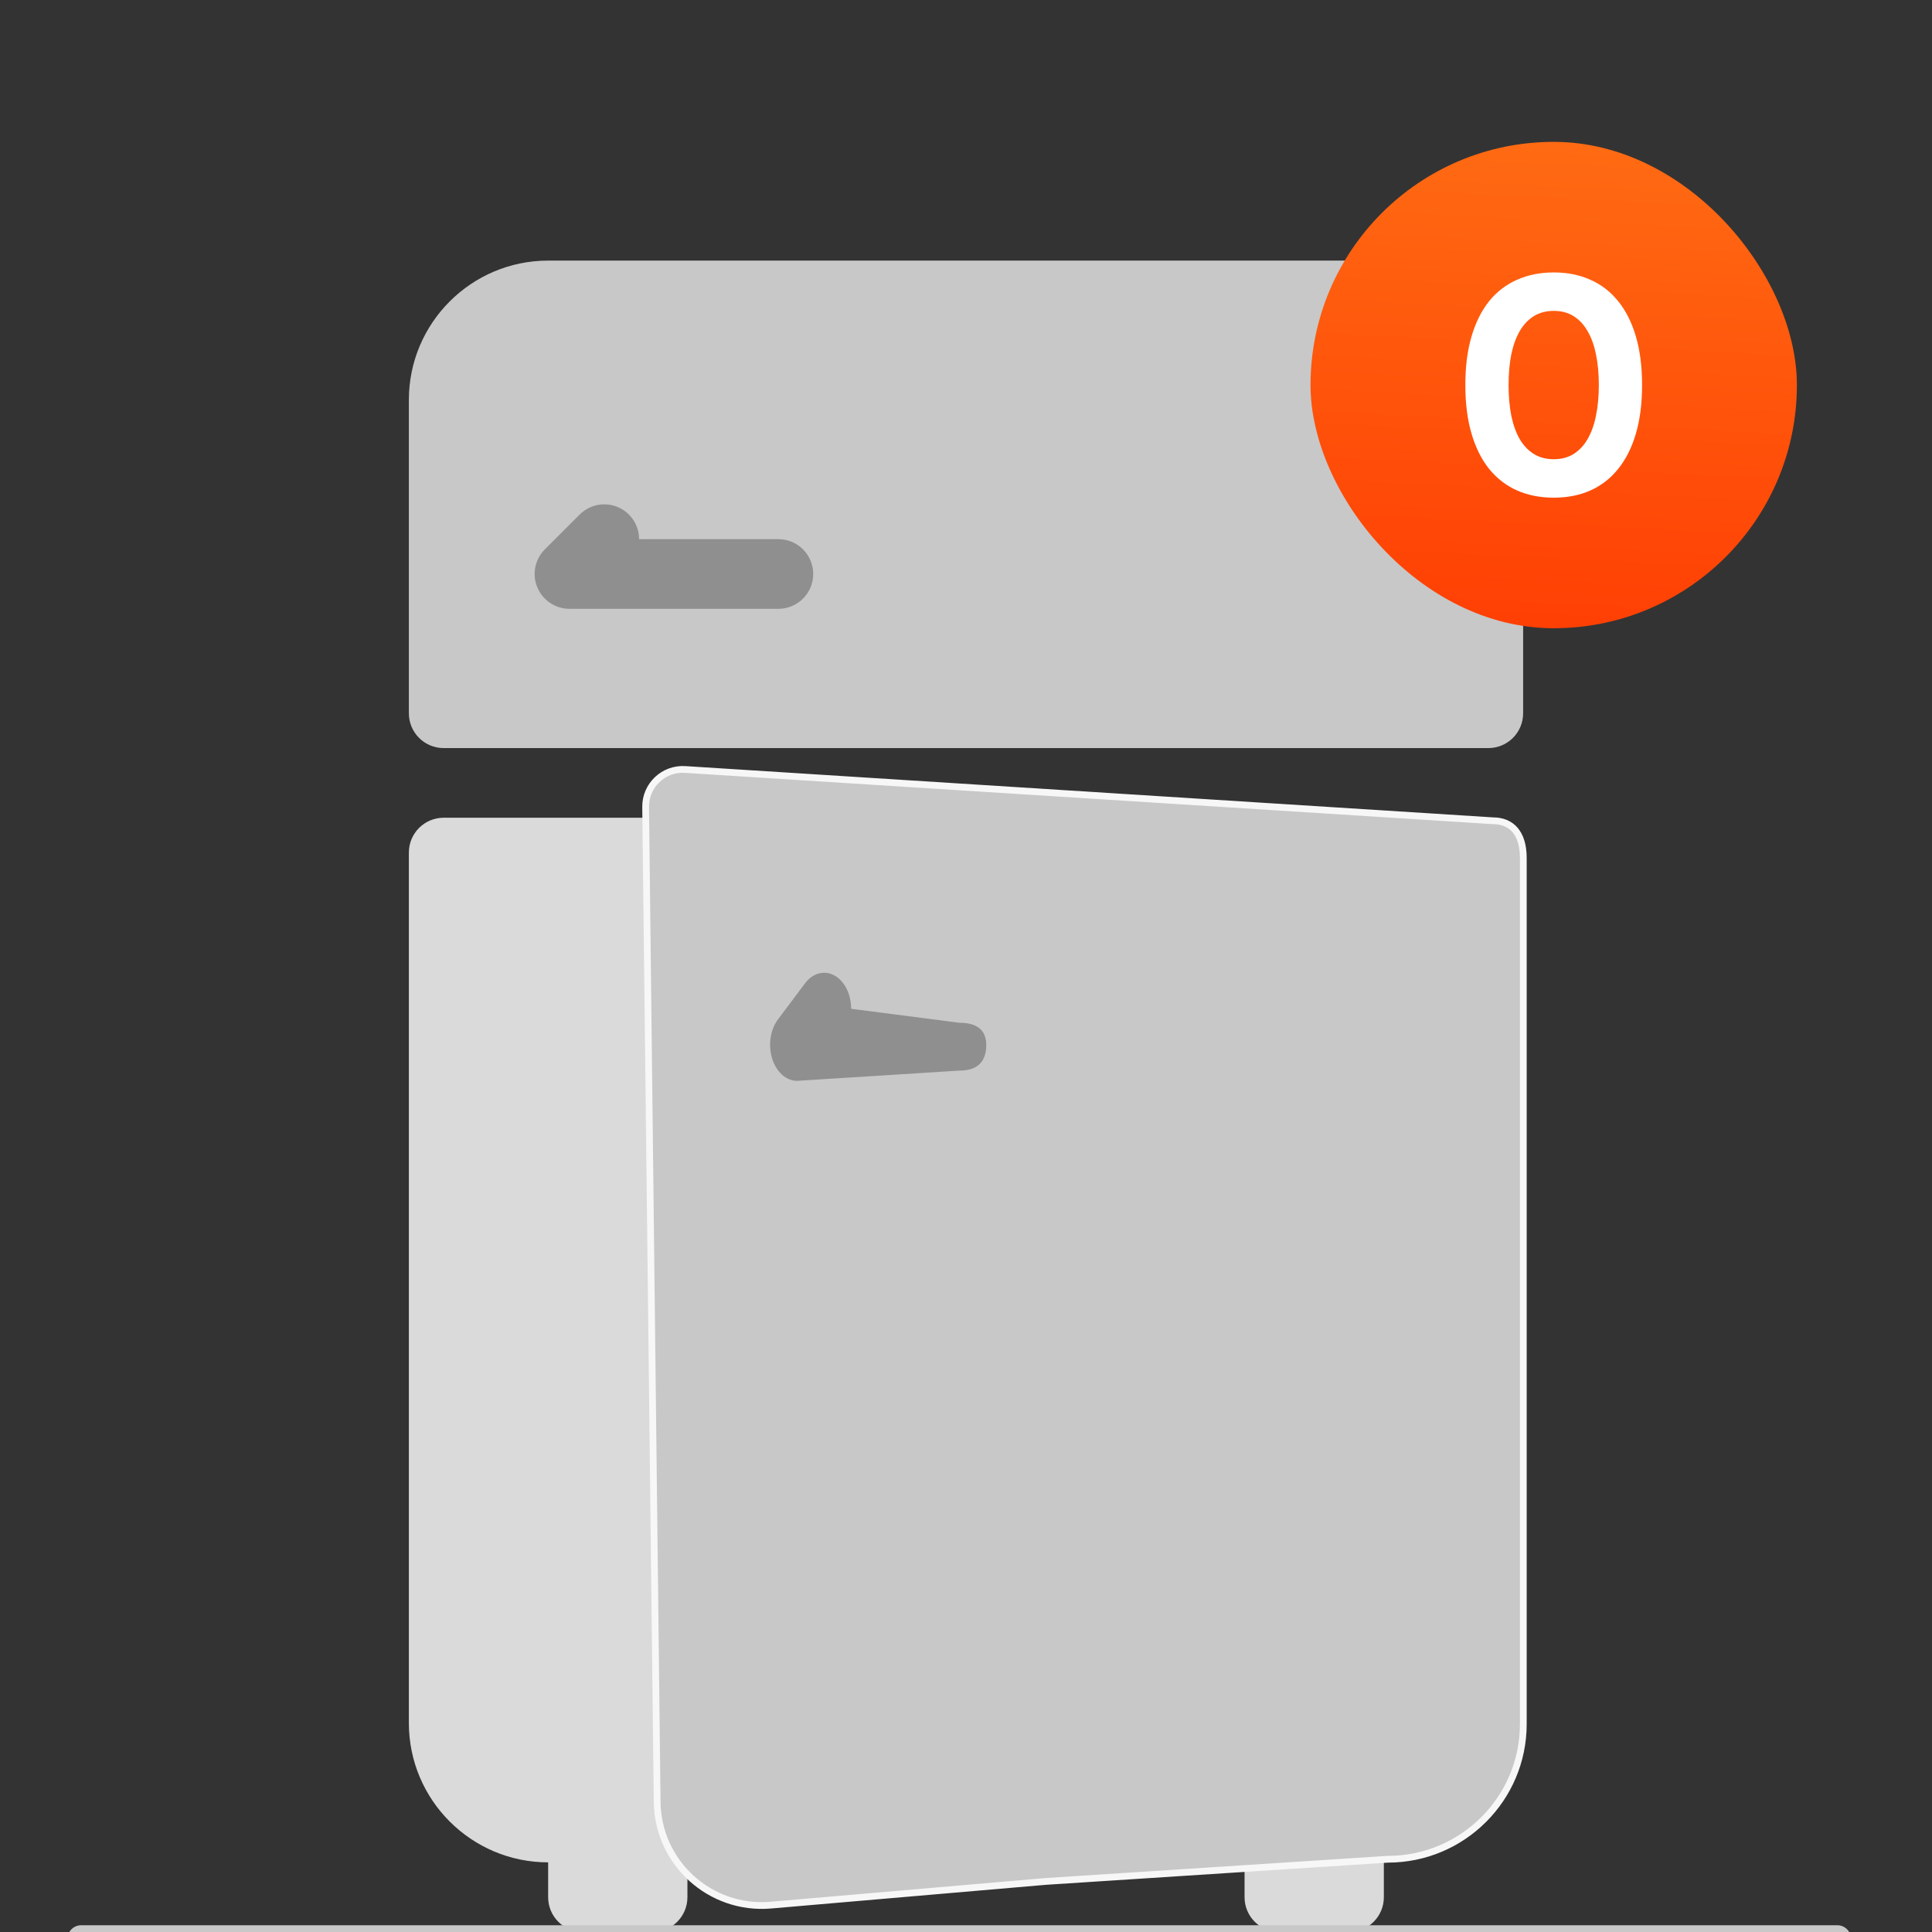 <svg width="143" height="143" viewBox="0 0 143 143" fill="none" xmlns="http://www.w3.org/2000/svg">
<rect x="0" y="0" width="143" height="143" fill="#333333" stroke="none"/>
<g clip-path="url(#clip0_4344_7854)">
<path d="M102.428 19.289H40.572C34.886 19.289 30.263 23.912 30.263 29.598V52.794C30.263 54.219 31.416 55.371 32.84 55.371H110.16C111.584 55.371 112.737 54.219 112.737 52.794V29.598C112.737 23.912 108.113 19.289 102.428 19.289Z" fill="#C8C8C8"/>
<path d="M57.614 45.062H42.15C41.108 45.062 40.166 44.435 39.769 43.471C39.368 42.507 39.59 41.4 40.328 40.663L42.905 38.085C43.912 37.078 45.543 37.078 46.549 38.085C47.053 38.589 47.304 39.248 47.304 39.907H57.614C59.038 39.907 60.191 41.06 60.191 42.485C60.191 43.91 59.038 45.062 57.614 45.062Z" fill="#8F8F8F"/>
<path d="M110.16 60.526H32.84C31.416 60.526 30.263 61.679 30.263 63.103V127.536C30.263 133.222 34.886 137.845 40.572 137.845V140.423C40.572 141.847 41.725 143 43.149 143H48.304C49.729 143 50.881 141.847 50.881 140.423V137.845H92.118V140.423C92.118 141.847 93.271 143 94.696 143H99.85C101.275 143 102.428 141.847 102.428 140.423V137.845C108.113 137.845 112.737 133.222 112.737 127.536V63.103C112.737 61.679 111.584 60.526 110.16 60.526Z" fill="#DADADA"/>
<path d="M110.484 60.749L110.492 60.75H110.5C111.192 60.75 111.743 60.979 112.124 61.415C112.51 61.855 112.75 62.539 112.75 63.5V127.616C112.75 133.129 108.255 137.614 102.727 137.614H102.719L102.711 137.615L77.373 139.259L77.373 139.259L77.367 139.26L57.056 141.011C52.566 141.398 48.694 137.886 48.641 133.379L47.788 59.731C47.769 58.131 49.115 56.853 50.712 56.954L110.484 60.749Z" fill="#C8C8C8" stroke="#F7F7F7" stroke-width="0.5"/>
<path d="M71 79.243L59 80C58.192 80 57.461 79.352 57.153 78.354C56.842 77.357 57.014 76.211 57.586 75.448L59.586 72.781C60.368 71.74 61.633 71.74 62.414 72.781C62.805 73.302 63 73.984 63 74.667L71 75.701C71.743 75.701 73 75.859 73 77.334C73 78.808 72.106 79.243 71 79.243Z" fill="#8F8F8F"/>
<path d="M6 143.5H136" stroke="#C8C8C8" stroke-width="2" stroke-miterlimit="10" stroke-linecap="round" stroke-linejoin="round"/>
<rect x="97" y="10.5" width="36" height="36" rx="18" fill="url(#paint0_linear_4344_7854)"/>
<path d="M115.006 36.836C113.998 36.836 113.09 36.658 112.283 36.302C111.475 35.939 110.786 35.406 110.215 34.702C109.652 33.998 109.219 33.127 108.915 32.09C108.611 31.052 108.459 29.856 108.459 28.5C108.459 27.144 108.611 25.948 108.915 24.91C109.219 23.873 109.652 23.002 110.215 22.298C110.786 21.595 111.475 21.065 112.283 20.709C113.09 20.346 113.998 20.165 115.006 20.165C116.013 20.165 116.917 20.346 117.717 20.709C118.525 21.065 119.21 21.595 119.774 22.298C120.344 23.002 120.781 23.873 121.085 24.91C121.389 25.948 121.541 27.144 121.541 28.5C121.541 29.856 121.389 31.052 121.085 32.09C120.781 33.127 120.344 33.998 119.774 34.702C119.21 35.406 118.525 35.939 117.717 36.302C116.917 36.658 116.013 36.836 115.006 36.836ZM115.006 33.99C115.569 33.99 116.058 33.861 116.473 33.601C116.888 33.342 117.232 32.975 117.506 32.501C117.788 32.02 117.995 31.442 118.129 30.767C118.269 30.086 118.34 29.33 118.34 28.5C118.34 27.663 118.269 26.907 118.129 26.233C117.995 25.558 117.788 24.984 117.506 24.51C117.232 24.029 116.888 23.658 116.473 23.399C116.058 23.139 115.569 23.01 115.006 23.01C114.443 23.01 113.95 23.139 113.527 23.399C113.113 23.658 112.764 24.029 112.483 24.51C112.209 24.984 112.001 25.558 111.86 26.233C111.727 26.907 111.66 27.663 111.66 28.5C111.66 29.33 111.727 30.086 111.86 30.767C112.001 31.442 112.209 32.02 112.483 32.501C112.764 32.975 113.113 33.342 113.527 33.601C113.95 33.861 114.443 33.99 115.006 33.99Z" fill="white"/>
</g>
<defs>
<linearGradient id="paint0_linear_4344_7854" x1="115.052" y1="-9.955" x2="111.871" y2="56.578" gradientUnits="userSpaceOnUse">
<stop stop-color="#FF831B"/>
<stop offset="1" stop-color="#FF3300"/>
</linearGradient>
<clipPath id="clip0_4344_7854">
<rect width="143" height="143" fill="white"/>
</clipPath>
</defs>
</svg>
